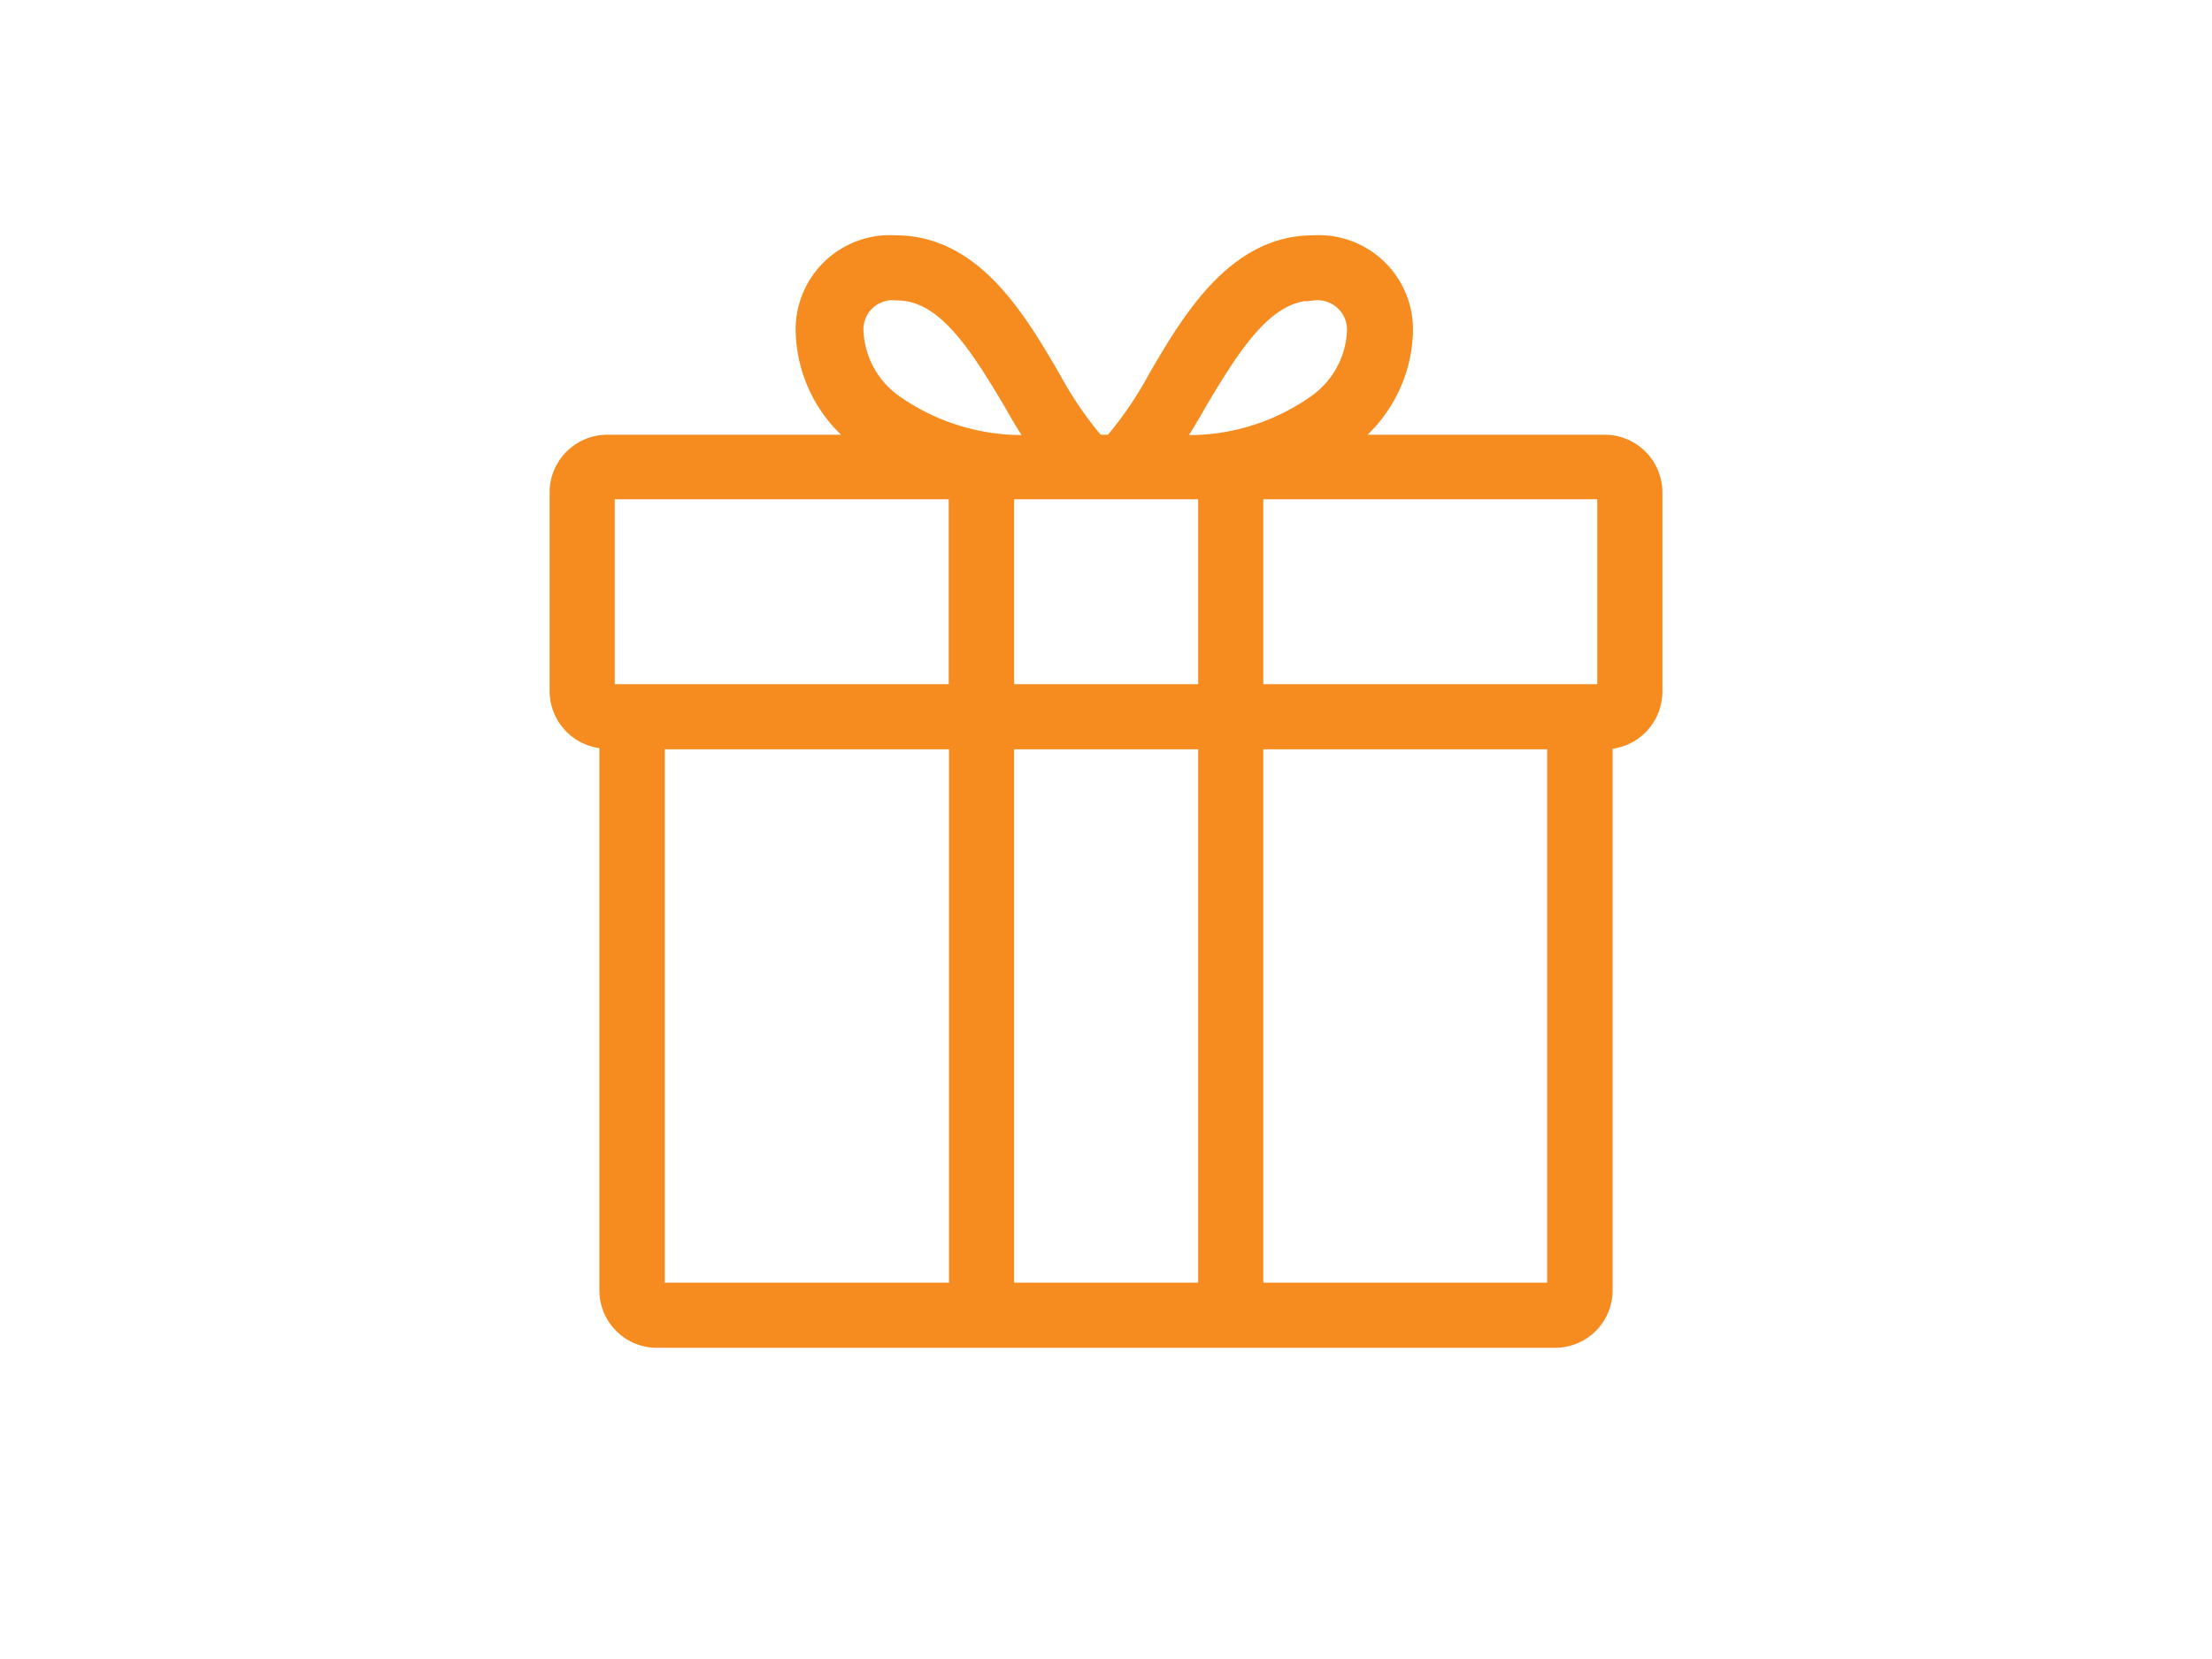 <svg id="Layer_1" data-name="Layer 1" xmlns="http://www.w3.org/2000/svg" viewBox="0 0 72 54"><defs><style>.cls-1{fill:#f68b1f;stroke:#f68b1f;stroke-miterlimit:10;stroke-width:0.5px;}</style></defs><title>giftshop</title><g id="_761-gift-toolbar_2x.png" data-name="761-gift-toolbar@2x.png"><path class="cls-1" d="M52.24,14.4H43.82l.07-.05a4.57,4.57,0,0,0,1.85-3.51,2.82,2.82,0,0,0-3-2.93c-2.53,0-4,2.45-5.14,4.42a12.16,12.16,0,0,1-1.42,2.07h-.47a12.16,12.16,0,0,1-1.42-2.07c-1.16-2-2.6-4.42-5.14-4.42a2.82,2.82,0,0,0-3,2.93,4.57,4.57,0,0,0,1.85,3.51l.07.05H19.76A1.63,1.63,0,0,0,18.14,16v6.49a1.63,1.63,0,0,0,1.62,1.63V42a1.62,1.62,0,0,0,1.63,1.62H50.61A1.62,1.62,0,0,0,52.24,42V24.14a1.63,1.63,0,0,0,1.62-1.63V16A1.63,1.63,0,0,0,52.24,14.4ZM27.86,10.84A1.2,1.2,0,0,1,29.2,9.53c1.49,0,2.53,1.57,3.74,3.62.23.41.49.84.76,1.25h0a7.22,7.22,0,0,1-4.6-1.32A3,3,0,0,1,27.86,10.84ZM31.13,42H21.39V24.14h9.75V42Zm0-19.48H19.76V16H31.13ZM39.25,42H32.76V24.14h6.49Zm0-19.48H32.76V16h6.49Zm-1-8.12h0c.27-.41.53-.84.76-1.25,1.21-2.05,2.25-3.62,3.74-3.62a1.21,1.21,0,0,1,1.34,1.31,3,3,0,0,1-1.24,2.24A7.13,7.13,0,0,1,38.28,14.4ZM50.61,42H40.87V24.14h9.74V42Zm1.63-19.48H40.87V16H52.24v6.49Z"/></g></svg>